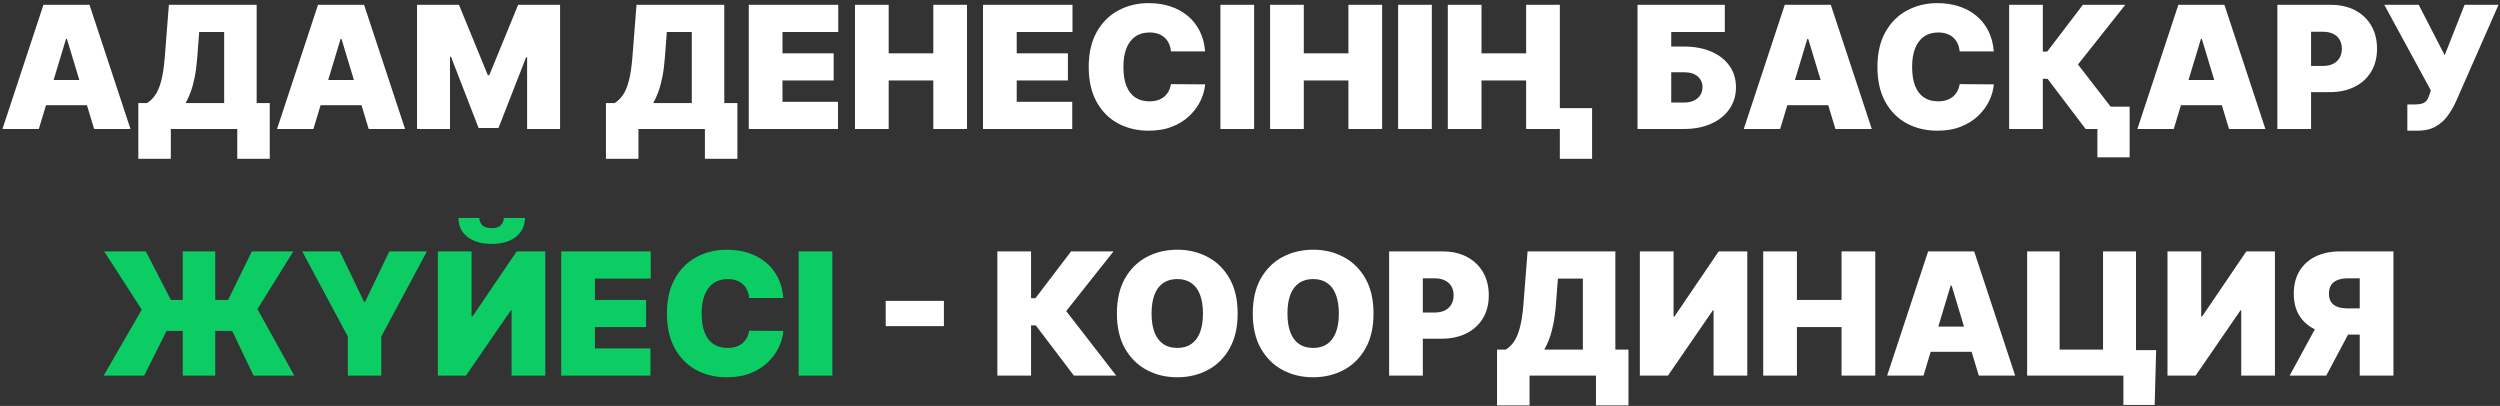 <?xml version="1.0" encoding="UTF-8"?> <svg xmlns="http://www.w3.org/2000/svg" width="659" height="107" viewBox="0 0 659 107" fill="none"><rect x="0" y="0" width="659" height="107" fill="#333333" stroke="none"/><path d="M10.235 34H0.647L11.45 1.273H23.595L34.397 34H24.809L17.65 10.286H17.394L10.235 34ZM8.446 21.088H26.471V27.736H8.446V21.088ZM36.463 41.862V27.16H38.764C39.531 26.692 40.223 26.031 40.841 25.179C41.47 24.327 42.002 23.107 42.439 21.52C42.887 19.932 43.217 17.807 43.43 15.143L44.517 1.273H67.656V27.16H71.108V41.862H62.542V34H45.028V41.862H36.463ZM48.927 27.16H59.09V8.432H52.507L51.995 15.143C51.846 17.146 51.617 18.899 51.308 20.401C51.01 21.892 50.653 23.192 50.237 24.3C49.833 25.397 49.396 26.351 48.927 27.16ZM82.613 34H73.025L83.828 1.273H95.973L106.775 34H97.187L90.028 10.286H89.772L82.613 34ZM80.823 21.088H98.849V27.736H80.823V21.088ZM109.927 1.273H120.985L128.592 19.81H128.976L136.582 1.273H147.64V34H138.947V15.079H138.691L131.405 33.744H126.163L118.876 14.952H118.62V34H109.927V1.273ZM159.729 41.862V27.16H162.03C162.797 26.692 163.49 26.031 164.108 25.179C164.736 24.327 165.269 23.107 165.706 21.52C166.153 19.932 166.484 17.807 166.697 15.143L167.783 1.273H190.922V27.16H194.374V41.862H185.809V34H168.295V41.862H159.729ZM172.194 27.16H182.357V8.432H175.773L175.262 15.143C175.113 17.146 174.884 18.899 174.575 20.401C174.277 21.892 173.92 23.192 173.504 24.3C173.099 25.397 172.663 26.351 172.194 27.16ZM197.378 34V1.273H220.965V8.432H206.263V14.057H219.751V21.216H206.263V26.841H220.901V34H197.378ZM225.372 34V1.273H234.257V14.057H246.018V1.273H254.903V34H246.018V21.216H234.257V34H225.372ZM259.122 34V1.273H282.708V8.432H268.007V14.057H281.494V21.216H268.007V26.841H282.644V34H259.122ZM317.669 13.546H308.656C308.592 12.8 308.422 12.123 308.145 11.516C307.878 10.909 307.505 10.387 307.026 9.95C306.557 9.502 305.987 9.162 305.316 8.927C304.645 8.682 303.883 8.56 303.031 8.56C301.539 8.56 300.277 8.922 299.244 9.646C298.221 10.371 297.443 11.409 296.911 12.762C296.389 14.115 296.128 15.74 296.128 17.636C296.128 19.639 296.394 21.317 296.927 22.67C297.47 24.012 298.253 25.024 299.276 25.706C300.298 26.378 301.529 26.713 302.967 26.713C303.787 26.713 304.522 26.612 305.172 26.409C305.822 26.196 306.387 25.893 306.866 25.499C307.346 25.104 307.734 24.63 308.033 24.076C308.342 23.512 308.549 22.878 308.656 22.175L317.669 22.239C317.562 23.624 317.173 25.035 316.502 26.473C315.831 27.901 314.878 29.222 313.642 30.436C312.417 31.64 310.898 32.61 309.087 33.345C307.276 34.08 305.172 34.447 302.775 34.447C299.771 34.447 297.076 33.803 294.689 32.514C292.314 31.225 290.433 29.328 289.048 26.825C287.674 24.321 286.987 21.259 286.987 17.636C286.987 13.993 287.69 10.925 289.096 8.432C290.503 5.928 292.399 4.037 294.785 2.759C297.172 1.47 299.835 0.825 302.775 0.825C304.842 0.825 306.744 1.108 308.48 1.672C310.217 2.237 311.74 3.062 313.05 4.149C314.361 5.225 315.416 6.551 316.215 8.128C317.014 9.705 317.498 11.511 317.669 13.546ZM330.585 1.273V34H321.7V1.273H330.585ZM334.795 34V1.273H343.68V14.057H355.442V1.273H364.327V34H355.442V21.216H343.68V34H334.795ZM377.43 1.273V34H368.545V1.273H377.43ZM381.641 34V1.273H390.526V14.057H402.287V1.273H411.172V34H402.287V21.216H390.526V34H381.641ZM419.674 28.503V41.862H411.172V28.503H419.674ZM431.651 34V1.273H454.662V8.432H440.536V12.267H443.86C446.608 12.267 449.011 12.709 451.067 13.593C453.133 14.478 454.737 15.724 455.877 17.333C457.027 18.941 457.603 20.832 457.603 23.006C457.603 25.179 457.027 27.091 455.877 28.742C454.737 30.394 453.133 31.683 451.067 32.61C449.011 33.537 446.608 34 443.86 34H431.651ZM440.536 27.033H443.86C444.925 27.033 445.82 26.857 446.544 26.505C447.279 26.154 447.833 25.669 448.206 25.051C448.59 24.433 448.782 23.73 448.782 22.942C448.782 21.823 448.361 20.896 447.519 20.161C446.678 19.416 445.458 19.043 443.86 19.043H440.536V27.033ZM469.244 34H459.656L470.459 1.273H482.603L493.406 34H483.818L476.659 10.286H476.403L469.244 34ZM467.454 21.088H485.48V27.736H467.454V21.088ZM525.574 13.546H516.561C516.497 12.8 516.327 12.123 516.05 11.516C515.784 10.909 515.411 10.387 514.931 9.95C514.462 9.502 513.893 9.162 513.221 8.927C512.55 8.682 511.788 8.56 510.936 8.56C509.445 8.56 508.182 8.922 507.149 9.646C506.126 10.371 505.348 11.409 504.816 12.762C504.294 14.115 504.033 15.74 504.033 17.636C504.033 19.639 504.299 21.317 504.832 22.67C505.375 24.012 506.158 25.024 507.181 25.706C508.204 26.378 509.434 26.713 510.872 26.713C511.693 26.713 512.428 26.612 513.078 26.409C513.727 26.196 514.292 25.893 514.771 25.499C515.251 25.104 515.64 24.63 515.938 24.076C516.247 23.512 516.455 22.878 516.561 22.175L525.574 22.239C525.467 23.624 525.079 25.035 524.407 26.473C523.736 27.901 522.783 29.222 521.547 30.436C520.322 31.64 518.804 32.61 516.993 33.345C515.182 34.08 513.078 34.447 510.681 34.447C507.676 34.447 504.981 33.803 502.595 32.514C500.219 31.225 498.339 29.328 496.954 26.825C495.579 24.321 494.892 21.259 494.892 17.636C494.892 13.993 495.595 10.925 497.002 8.432C498.408 5.928 500.304 4.037 502.69 2.759C505.077 1.47 507.74 0.825 510.681 0.825C512.747 0.825 514.649 1.108 516.385 1.672C518.122 2.237 519.645 3.062 520.956 4.149C522.266 5.225 523.321 6.551 524.12 8.128C524.919 9.705 525.404 11.511 525.574 13.546ZM549.772 34L539.736 20.768H538.49V34H529.605V1.273H538.49V13.609H539.64L549.037 1.273H560.223L547.758 16.997L560.926 34H549.772ZM561.373 28.119V41.479H552.872V28.119H561.373ZM572.999 34H563.411L574.213 1.273H586.358L597.161 34H587.573L580.414 10.286H580.158L572.999 34ZM571.209 21.088H589.235V27.736H571.209V21.088ZM600.313 34V1.273H614.439C616.868 1.273 618.994 1.752 620.815 2.711C622.637 3.67 624.054 5.017 625.066 6.754C626.078 8.49 626.584 10.52 626.584 12.842C626.584 15.186 626.062 17.216 625.018 18.931C623.985 20.646 622.531 21.967 620.656 22.894C618.791 23.821 616.613 24.284 614.12 24.284H605.682V17.381H612.33C613.374 17.381 614.264 17.2 614.999 16.837C615.744 16.465 616.314 15.937 616.709 15.255C617.113 14.573 617.316 13.769 617.316 12.842C617.316 11.905 617.113 11.106 616.709 10.445C616.314 9.774 615.744 9.263 614.999 8.911C614.264 8.549 613.374 8.368 612.33 8.368H609.198V34H600.313ZM634.574 34.447V27.544H636.172C637.11 27.544 637.85 27.47 638.394 27.32C638.948 27.16 639.374 26.884 639.672 26.489C639.981 26.084 640.242 25.52 640.455 24.796L640.775 23.837L628.502 1.273H637.579L644.418 14.568L649.66 1.273H658.608L647.358 26.841C646.741 28.183 646.005 29.435 645.153 30.596C644.301 31.747 643.241 32.679 641.973 33.393C640.705 34.096 639.134 34.447 637.259 34.447H634.574ZM248.814 79.312V85.96H233.473V79.312H248.814ZM283.068 99L273.032 85.769H271.786V99H262.901V66.273H271.786V78.609H272.936L282.333 66.273H293.519L281.054 81.997L294.222 99H283.068ZM326.246 82.636C326.246 86.28 325.538 89.353 324.121 91.857C322.704 94.35 320.792 96.241 318.384 97.53C315.976 98.808 313.292 99.447 310.33 99.447C307.347 99.447 304.652 98.803 302.244 97.514C299.847 96.214 297.94 94.318 296.523 91.825C295.117 89.321 294.414 86.258 294.414 82.636C294.414 78.993 295.117 75.925 296.523 73.432C297.94 70.928 299.847 69.037 302.244 67.759C304.652 66.47 307.347 65.825 310.33 65.825C313.292 65.825 315.976 66.47 318.384 67.759C320.792 69.037 322.704 70.928 324.121 73.432C325.538 75.925 326.246 78.993 326.246 82.636ZM317.105 82.636C317.105 80.676 316.844 79.025 316.322 77.683C315.811 76.329 315.049 75.307 314.037 74.614C313.036 73.911 311.8 73.56 310.33 73.56C308.86 73.56 307.619 73.911 306.606 74.614C305.605 75.307 304.843 76.329 304.321 77.683C303.81 79.025 303.554 80.676 303.554 82.636C303.554 84.597 303.81 86.253 304.321 87.606C304.843 88.948 305.605 89.971 306.606 90.674C307.619 91.367 308.86 91.713 310.33 91.713C311.8 91.713 313.036 91.367 314.037 90.674C315.049 89.971 315.811 88.948 316.322 87.606C316.844 86.253 317.105 84.597 317.105 82.636ZM362.061 82.636C362.061 86.28 361.353 89.353 359.936 91.857C358.519 94.35 356.607 96.241 354.199 97.53C351.792 98.808 349.107 99.447 346.145 99.447C343.162 99.447 340.467 98.803 338.059 97.514C335.662 96.214 333.755 94.318 332.338 91.825C330.932 89.321 330.229 86.258 330.229 82.636C330.229 78.993 330.932 75.925 332.338 73.432C333.755 70.928 335.662 69.037 338.059 67.759C340.467 66.47 343.162 65.825 346.145 65.825C349.107 65.825 351.792 66.47 354.199 67.759C356.607 69.037 358.519 70.928 359.936 73.432C361.353 75.925 362.061 78.993 362.061 82.636ZM352.921 82.636C352.921 80.676 352.66 79.025 352.138 77.683C351.626 76.329 350.865 75.307 349.853 74.614C348.851 73.911 347.615 73.56 346.145 73.56C344.675 73.56 343.434 73.911 342.422 74.614C341.42 75.307 340.659 76.329 340.137 77.683C339.625 79.025 339.37 80.676 339.37 82.636C339.37 84.597 339.625 86.253 340.137 87.606C340.659 88.948 341.42 89.971 342.422 90.674C343.434 91.367 344.675 91.713 346.145 91.713C347.615 91.713 348.851 91.367 349.853 90.674C350.865 89.971 351.626 88.948 352.138 87.606C352.66 86.253 352.921 84.597 352.921 82.636ZM366.172 99V66.273H380.299C382.728 66.273 384.853 66.752 386.675 67.711C388.497 68.67 389.913 70.017 390.926 71.754C391.938 73.49 392.444 75.52 392.444 77.842C392.444 80.186 391.922 82.216 390.878 83.931C389.844 85.646 388.39 86.967 386.515 87.894C384.651 88.821 382.472 89.284 379.979 89.284H371.542V82.381H378.189C379.233 82.381 380.123 82.2 380.858 81.837C381.604 81.465 382.174 80.937 382.568 80.255C382.973 79.573 383.175 78.769 383.175 77.842C383.175 76.905 382.973 76.106 382.568 75.445C382.174 74.774 381.604 74.263 380.858 73.911C380.123 73.549 379.233 73.368 378.189 73.368H375.057V99H366.172ZM394.617 106.862V92.16H396.918C397.685 91.692 398.378 91.031 398.996 90.179C399.624 89.327 400.157 88.107 400.594 86.519C401.041 84.932 401.371 82.807 401.584 80.144L402.671 66.273H425.81V92.16H429.262V106.862H420.697V99H403.182V106.862H394.617ZM407.081 92.16H417.245V73.432H410.661L410.15 80.144C410 82.146 409.771 83.899 409.462 85.401C409.164 86.892 408.807 88.192 408.392 89.3C407.987 90.397 407.55 91.351 407.081 92.16ZM432.266 66.273H441.151V83.403H441.407L453.04 66.273H460.583V99H451.698V81.805H451.506L439.681 99H432.266V66.273ZM464.786 99V66.273H473.671V79.057H485.432V66.273H494.317V99H485.432V86.216H473.671V99H464.786ZM507.037 99H497.449L508.252 66.273H520.396L531.199 99H521.611L514.452 75.285H514.196L507.037 99ZM505.247 86.088H523.273V92.736H505.247V86.088ZM568.357 92.288L567.973 106.734H559.727V99H557.426V92.288H568.357ZM534.351 99V66.273H542.916V92.16H554.358V66.273H563.051V99H534.351ZM571.353 66.273H580.238V83.403H580.494L592.127 66.273H599.67V99H590.785V81.805H590.593L578.768 99H571.353V66.273ZM630.911 99H622.026V73.368H618.894C617.86 73.368 616.971 73.512 616.225 73.799C615.479 74.076 614.904 74.513 614.499 75.11C614.105 75.696 613.908 76.457 613.908 77.395C613.908 78.322 614.105 79.073 614.499 79.648C614.904 80.223 615.479 80.644 616.225 80.91C616.971 81.166 617.86 81.294 618.894 81.294H625.542V88.197H617.104C614.622 88.197 612.443 87.787 610.568 86.967C608.693 86.147 607.234 84.932 606.19 83.323C605.156 81.715 604.64 79.739 604.64 77.395C604.64 75.072 605.146 73.08 606.158 71.418C607.17 69.756 608.587 68.483 610.408 67.599C612.241 66.715 614.366 66.273 616.784 66.273H630.911V99ZM611.735 83.979H621.195L613.205 99H603.553L611.735 83.979Z" fill="white"></path><path d="M56.737 66.273V99H48.172V66.273H56.737ZM27.334 99L37.37 81.614L27.462 66.273H38.456L45.04 79.057H60.125L66.389 66.273H77.32L67.86 81.486L77.576 99H66.837L61.212 87.239H43.889L38.009 99H27.334ZM79.669 66.273H89.577L95.969 79.568H96.224L102.616 66.273H112.524L100.507 88.709V99H91.686V88.709L79.669 66.273ZM115.42 66.273H124.305V83.403H124.561L136.195 66.273H143.737V99H134.852V81.805H134.66L122.835 99H115.42V66.273ZM132.807 57.452H138.368C138.357 59.529 137.564 61.191 135.987 62.438C134.41 63.673 132.285 64.291 129.611 64.291C126.915 64.291 124.779 63.673 123.203 62.438C121.626 61.191 120.843 59.529 120.854 57.452H126.351C126.34 58.123 126.58 58.741 127.07 59.305C127.571 59.859 128.418 60.136 129.611 60.136C130.751 60.136 131.566 59.865 132.056 59.321C132.546 58.778 132.796 58.155 132.807 57.452ZM147.94 99V66.273H171.527V73.432H156.825V79.057H170.312V86.216H156.825V91.841H171.463V99H147.94ZM206.487 78.546H197.474C197.41 77.8 197.24 77.123 196.963 76.516C196.697 75.909 196.324 75.387 195.844 74.95C195.376 74.502 194.806 74.162 194.134 73.927C193.463 73.682 192.702 73.56 191.849 73.56C190.358 73.56 189.095 73.922 188.062 74.646C187.039 75.371 186.262 76.409 185.729 77.762C185.207 79.115 184.946 80.74 184.946 82.636C184.946 84.639 185.212 86.317 185.745 87.67C186.288 89.012 187.071 90.025 188.094 90.706C189.117 91.377 190.347 91.713 191.785 91.713C192.606 91.713 193.341 91.612 193.991 91.409C194.64 91.196 195.205 90.893 195.685 90.499C196.164 90.104 196.553 89.63 196.851 89.076C197.16 88.512 197.368 87.878 197.474 87.175L206.487 87.239C206.381 88.624 205.992 90.035 205.321 91.473C204.649 92.901 203.696 94.222 202.46 95.436C201.235 96.64 199.717 97.61 197.906 98.345C196.095 99.08 193.991 99.447 191.594 99.447C188.589 99.447 185.894 98.803 183.508 97.514C181.132 96.225 179.252 94.329 177.867 91.825C176.492 89.321 175.805 86.258 175.805 82.636C175.805 78.993 176.508 75.925 177.915 73.432C179.321 70.928 181.217 69.037 183.604 67.759C185.99 66.47 188.653 65.825 191.594 65.825C193.66 65.825 195.562 66.108 197.299 66.672C199.035 67.237 200.558 68.062 201.869 69.149C203.179 70.225 204.234 71.552 205.033 73.128C205.832 74.705 206.317 76.511 206.487 78.546ZM219.403 66.273V99H210.518V66.273H219.403Z" fill="#0BCD64"></path></svg> 